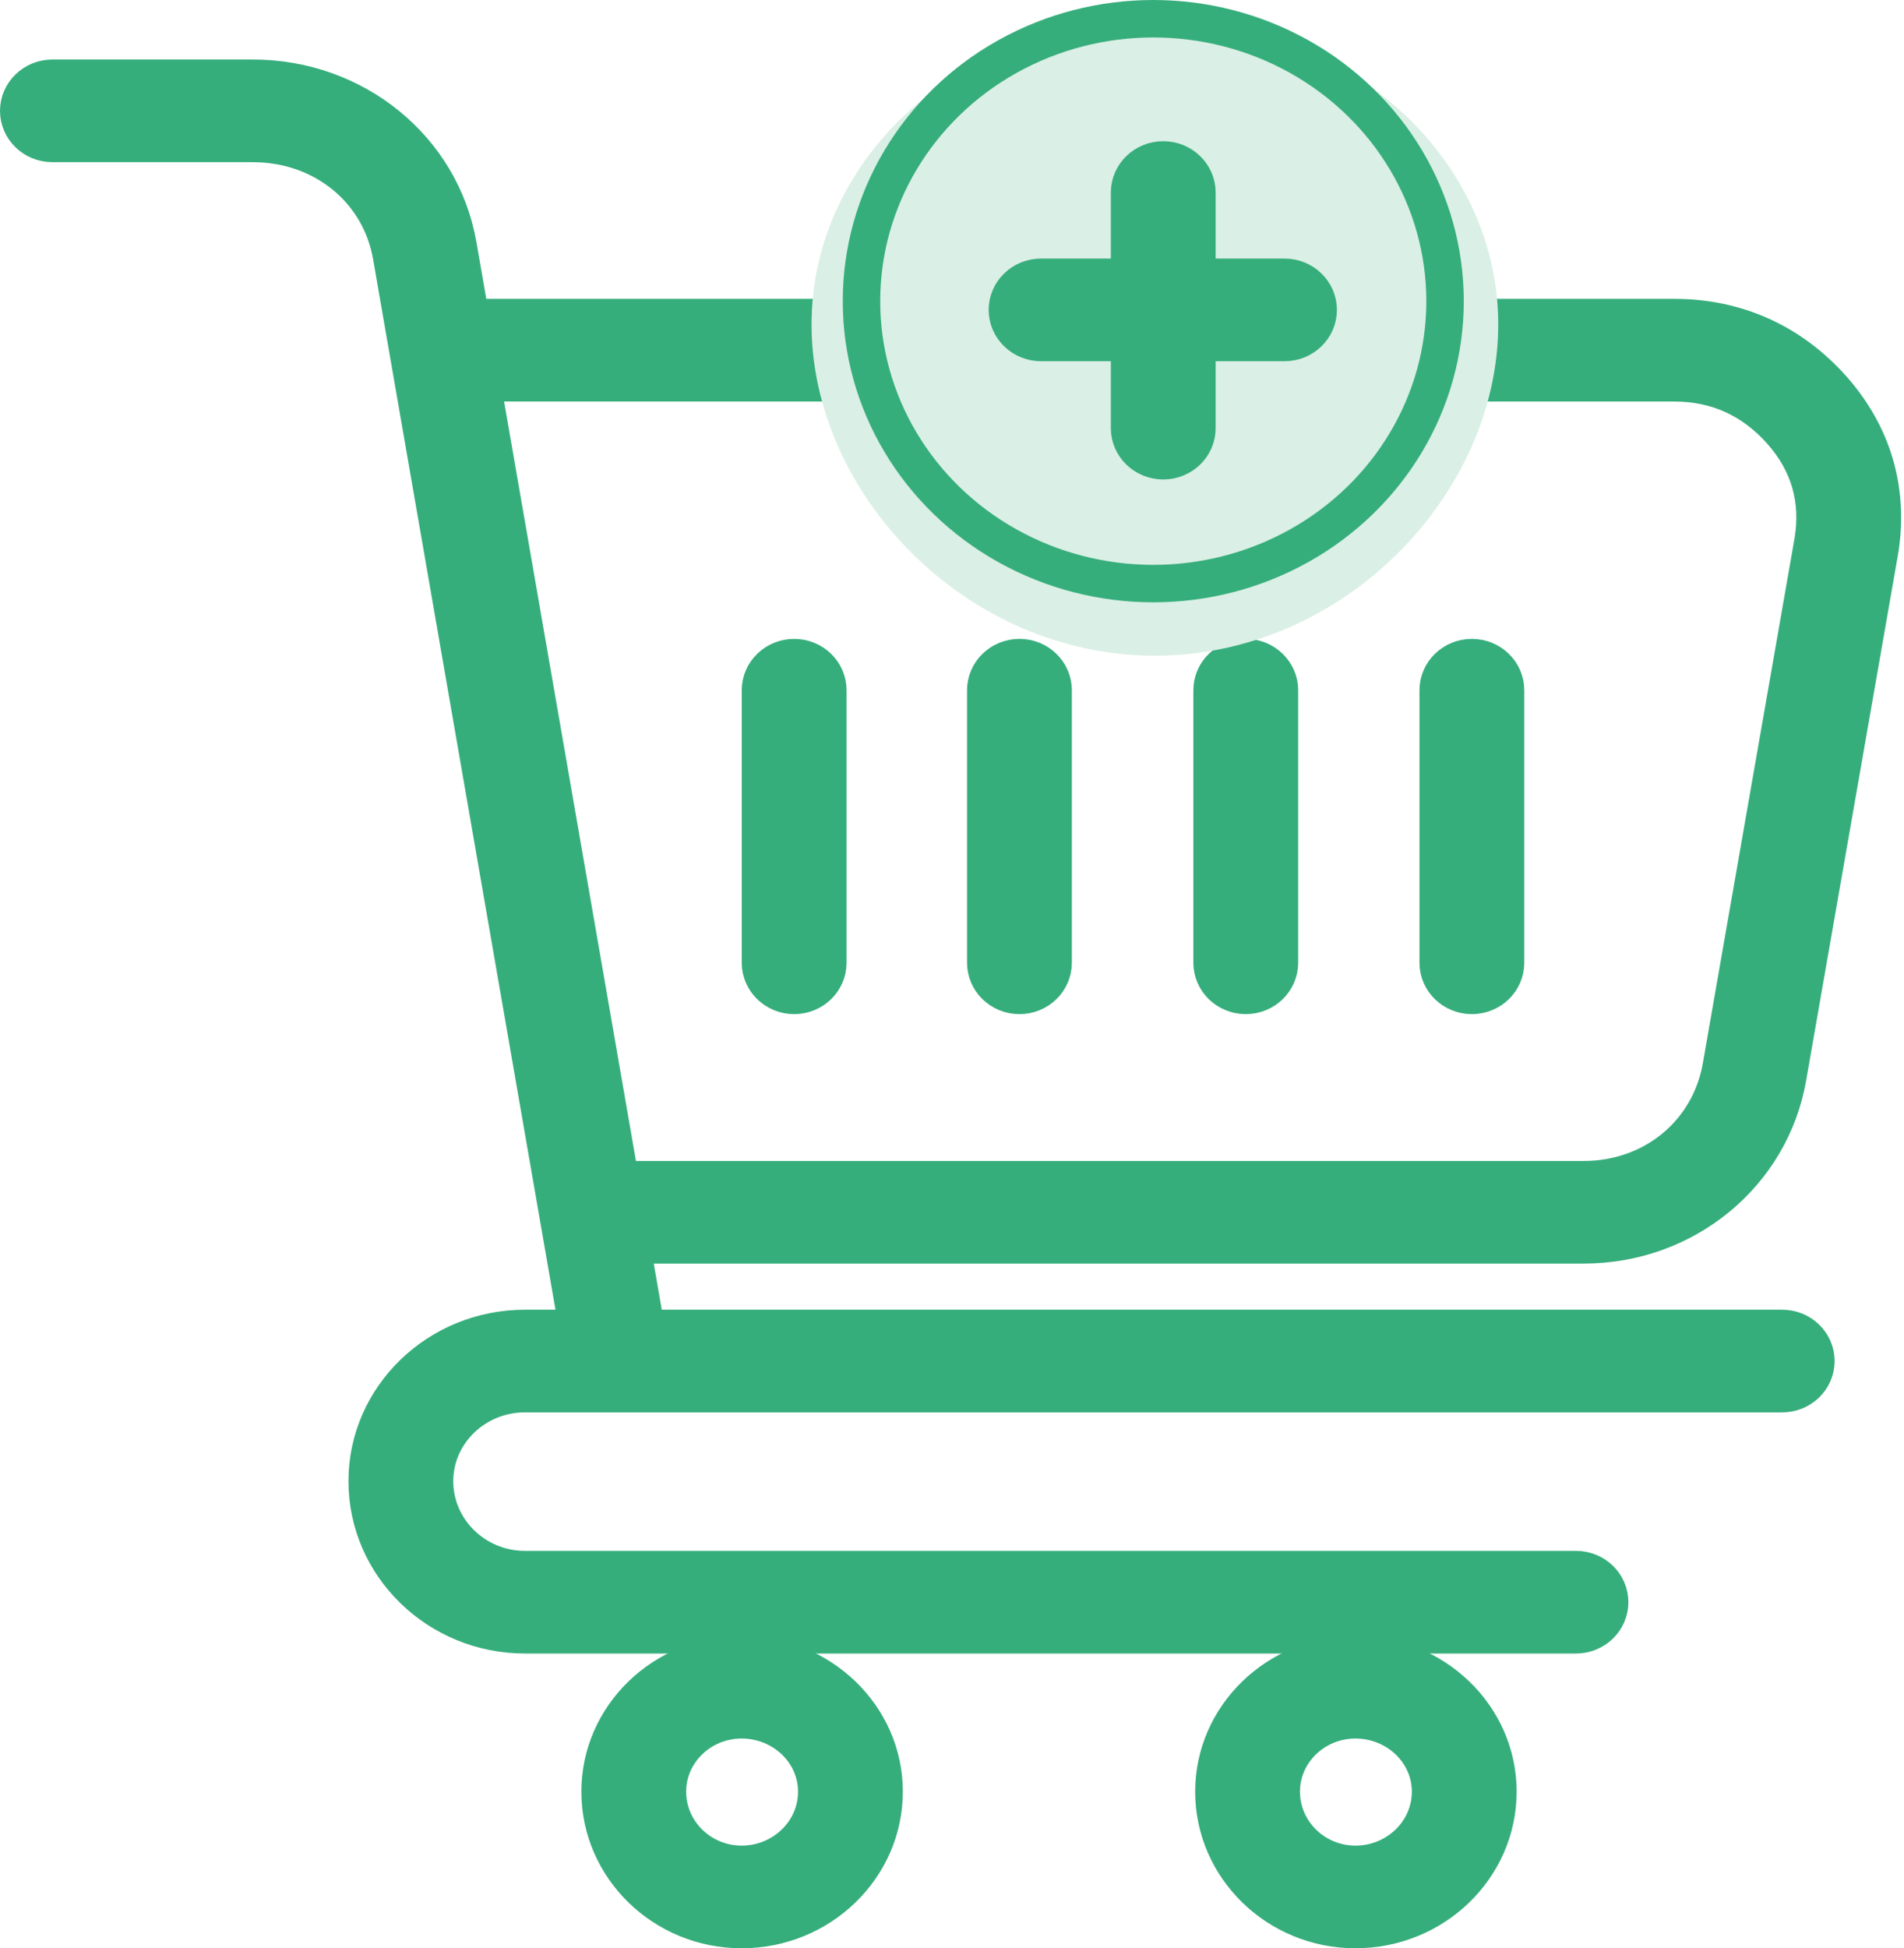 <svg width="305" height="312" viewBox="0 0 305 312" fill="none" xmlns="http://www.w3.org/2000/svg">
<path d="M118.8 264.973C106.3 264.973 96.126 274.818 96.126 286.913C96.126 299.091 106.3 308.999 118.8 308.999C131.385 308.999 141.625 299.091 141.625 286.913C141.63 274.818 131.385 264.973 118.8 264.973ZM118.8 298.558C112.245 298.558 106.915 293.333 106.915 286.913C106.915 280.57 112.245 275.413 118.8 275.413C125.435 275.413 130.835 280.57 130.835 286.913C130.841 293.333 125.441 298.558 118.8 298.558Z" fill="#36AE7C" stroke="#36AE7C" stroke-width="6"/>
<path d="M217.125 264.973C204.625 264.973 194.451 274.818 194.451 286.913C194.451 299.091 204.625 308.999 217.125 308.999C229.711 308.999 239.95 299.091 239.95 286.913C239.955 274.818 229.711 264.973 217.125 264.973ZM217.125 298.558C210.57 298.558 205.24 293.333 205.24 286.913C205.24 280.57 210.57 275.413 217.125 275.413C223.76 275.413 229.16 280.57 229.16 286.913C229.166 293.333 223.766 298.558 217.125 298.558Z" fill="#36AE7C" stroke="#36AE7C" stroke-width="6"/>
<path d="M286.371 172.512L301.06 88.438C302.7 78.734 300.106 69.693 293.562 62.301C286.932 54.816 278.165 50.859 268.207 50.859H231.831C229.144 28.157 209.184 10.461 185.016 10.461C160.772 10.461 140.753 28.157 138.055 50.859H75.375L73.352 39.223C70.627 23.762 56.817 12.533 40.509 12.533H8.395C5.417 12.533 3 14.872 3 17.753C3 20.635 5.417 22.973 8.395 22.973H40.509C51.719 22.973 60.852 30.375 62.714 40.962L92.546 212.738H84.093C70.158 212.738 58.819 223.711 58.819 237.194C58.819 250.761 70.158 261.796 84.093 261.796H252.454C255.438 261.796 257.849 259.457 257.849 256.576C257.849 253.695 255.438 251.356 252.454 251.356H84.093C76.108 251.356 69.608 245.003 69.608 237.194C69.608 229.468 76.108 223.178 84.093 223.178H285.491C288.475 223.178 290.886 220.84 290.886 217.958C290.886 215.077 288.475 212.738 285.491 212.738H103.486L101.161 199.354H253.674C269.917 199.359 283.663 188.068 286.371 172.512ZM99.349 188.919L77.187 61.304H138.055C140.742 84.085 160.767 101.848 185.016 101.848C209.189 101.848 229.15 84.085 231.831 61.304H268.207C275.015 61.304 280.787 63.925 285.367 69.098C289.839 74.151 291.539 80.091 290.417 86.731L275.732 170.779C273.871 181.459 264.808 188.919 253.679 188.919H99.349Z" fill="#36AE7C" stroke="#36AE7C" stroke-width="6"/>
<path d="M127.215 105.312C124.237 105.312 121.82 107.651 121.82 110.533V154.183C121.82 157.064 124.237 159.403 127.215 159.403C130.193 159.403 132.61 157.064 132.61 154.183V110.533C132.61 107.651 130.198 105.312 127.215 105.312Z" fill="#36AE7C" stroke="#36AE7C" stroke-width="6"/>
<path d="M163.305 105.312C160.322 105.312 157.91 107.651 157.91 110.533V154.183C157.91 157.064 160.322 159.403 163.305 159.403C166.288 159.403 168.699 157.064 168.699 154.183V110.533C168.699 107.651 166.288 105.312 163.305 105.312Z" fill="#36AE7C" stroke="#36AE7C" stroke-width="6"/>
<path d="M199.558 105.312C196.574 105.312 194.163 107.651 194.163 110.533V154.183C194.163 157.064 196.574 159.403 199.558 159.403C202.541 159.403 204.952 157.064 204.952 154.183V110.533C204.952 107.651 202.536 105.312 199.558 105.312Z" fill="#36AE7C" stroke="#36AE7C" stroke-width="6"/>
<path d="M235.778 105.312C232.795 105.312 230.384 107.651 230.384 110.533V154.183C230.384 157.064 232.795 159.403 235.778 159.403C238.762 159.403 241.173 157.064 241.173 154.183V110.533C241.173 107.651 238.762 105.312 235.778 105.312Z" fill="#36AE7C" stroke="#36AE7C" stroke-width="6"/>
<path d="M240 51.96C240 79 215.376 105 185 105C154.624 105 130 79 130 51.96C130 24.92 154.624 3 185 3C215.376 3 240 24.92 240 51.96Z" fill="#DAEFE5"/>
<path d="M166.767 54.846H180.944V68.564C180.944 71.445 183.355 73.784 186.339 73.784C189.322 73.784 191.733 71.445 191.733 68.564V54.846H205.765C208.748 54.846 211.159 52.507 211.159 49.626C211.159 46.744 208.748 44.406 205.765 44.406H191.733V30.833C191.733 27.952 189.322 25.613 186.339 25.613C183.355 25.613 180.944 27.952 180.944 30.833V44.406H166.767C163.783 44.406 161.372 46.744 161.372 49.626C161.372 52.507 163.789 54.846 166.767 54.846Z" fill="#36AE7C" stroke="#36AE7C" stroke-width="6"/>
<ellipse cx="184.741" cy="48.228" rx="46.741" ry="45.228" stroke="#36AE7C" stroke-width="6"/>
</svg>
